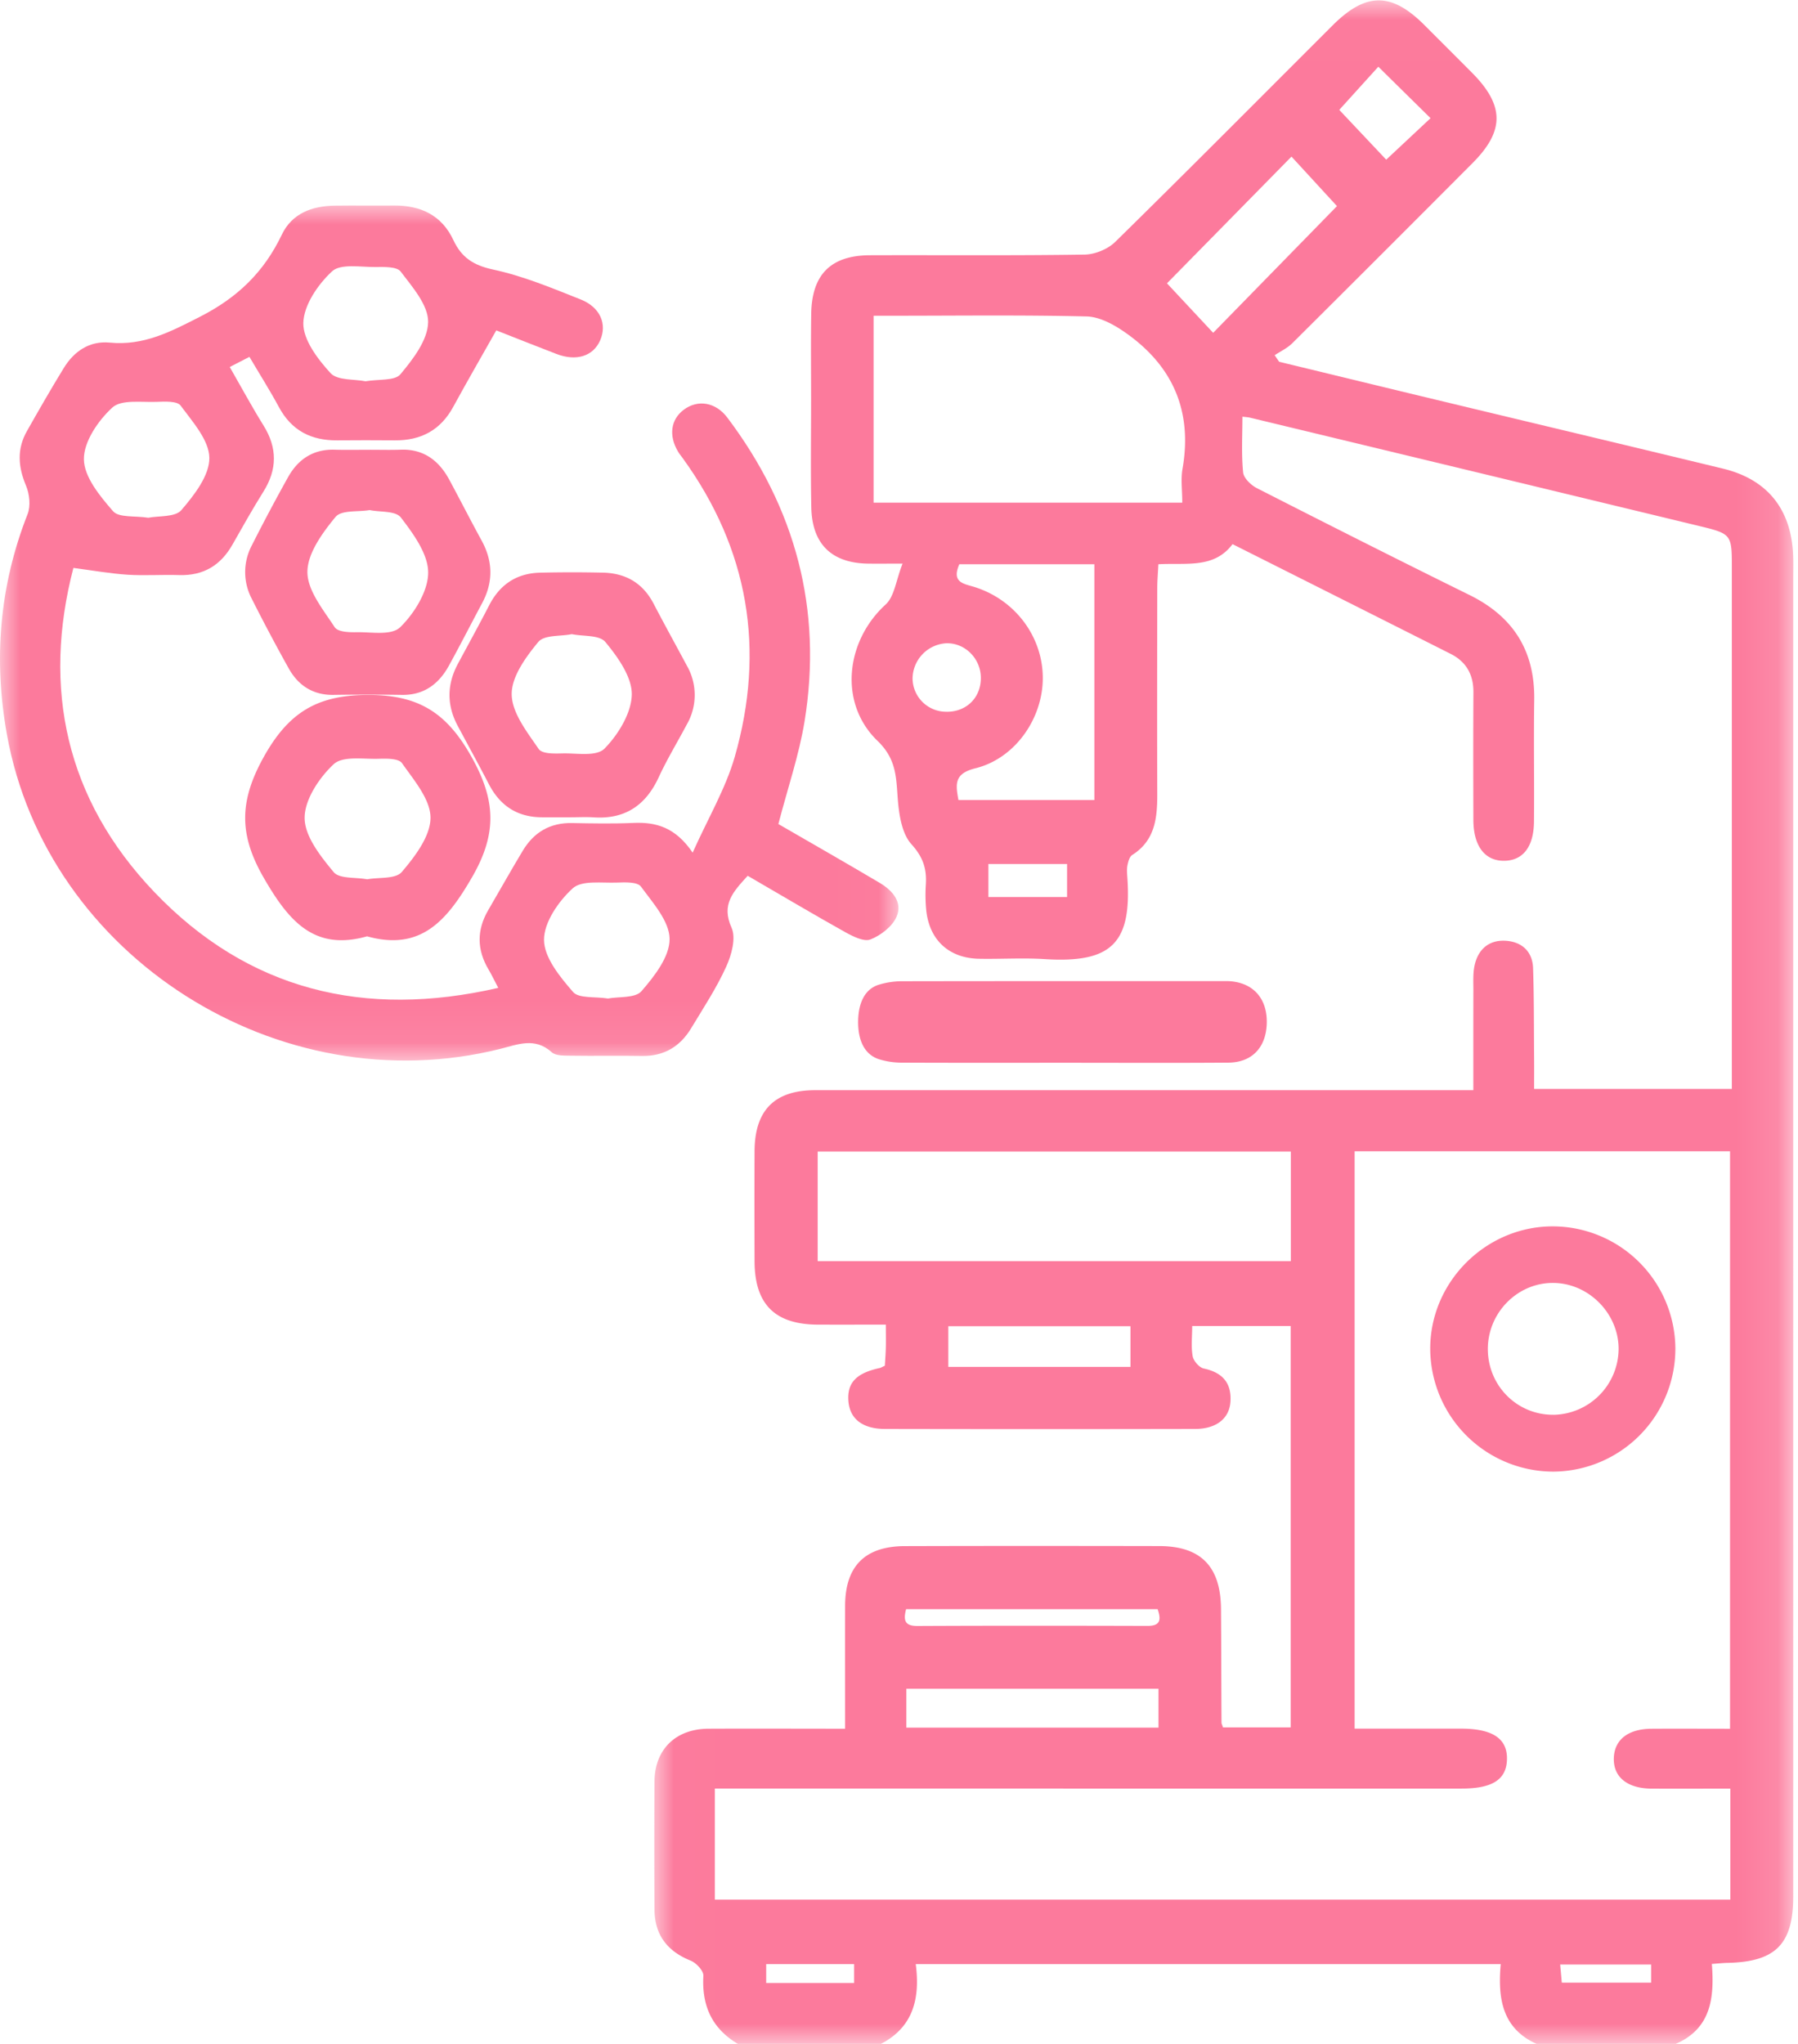 <?xml version="1.0" encoding="UTF-8"?>
<svg xmlns="http://www.w3.org/2000/svg" xmlns:xlink="http://www.w3.org/1999/xlink" width="44" height="50" viewBox="0 0 44 50">
  <defs>
    <path id="zrult3cv2a" d="M.01.01h27.873V50H.01z"></path>
    <path id="n6i0e8e8sc" d="M0 .028h21.987v20.916H0z"></path>
  </defs>
  <g fill="none" fill-rule="evenodd">
    <g transform="translate(16)">
      <mask id="p6c2oyvznb" fill="#fff">
        <use xlink:href="#zrult3cv2a"></use>
      </mask>
      <path d="M24.406 48.057H22.18l.04.444h2.186v-.444zm-21.655.453h2.15v-.463H2.75v.463zm5.437-26.566h1.925v-.809H8.188v.81zm-1.021-4.532c.478.002.828-.336.836-.81.009-.48-.38-.879-.847-.866a.875.875 0 0 0-.824.855.822.822 0 0 0 .835.82zm5.162 21.952H6.174c-.073.278-.03.413.278.412 1.877-.009 3.753-.007 5.63-.002.322 0 .334-.156.247-.41zm4.445-36.676 1.149 1.218 1.085-1.015c-.434-.427-.847-.833-1.278-1.259l-.956 1.056zm-9.567 30.75h4.457v-.995H7.207v.995zM6.18 42.262h6.17v-.95H6.18v.95zm7.508-34.12 3.03-3.1-1.113-1.211-3.047 3.1 1.13 1.21zm-6.211 5.66c-.202.455.116.477.377.56.988.312 1.66 1.21 1.665 2.215.004.992-.672 1.977-1.651 2.218-.522.129-.484.39-.413.776h3.326v-5.768H7.476zM4.009 30.85h11.58V28.17H4.01v2.68zm8.923-18.554c0-.311-.038-.576.006-.826.25-1.43-.249-2.538-1.416-3.346-.273-.19-.617-.375-.933-.383-1.587-.038-3.174-.017-4.762-.017h-.449v4.572h7.554zM1.492 46.47h24.852v-2.715c-.665 0-1.295.002-1.924 0-.6-.004-.943-.285-.927-.752.016-.447.352-.71.922-.713.643-.004 1.285 0 1.922 0V28.163H17.15v14.124h2.6c.775 0 1.14.243 1.128.75-.011.494-.354.716-1.109.716H1.493v2.715zM2.058 50c-.634-.376-.887-.934-.845-1.667.007-.121-.175-.316-.312-.371-.572-.23-.882-.63-.885-1.255a269.873 269.873 0 0 1 0-3.124c.005-.788.519-1.29 1.32-1.294 1.097-.005 2.195 0 3.345 0 0-1.032-.002-2.02 0-3.007.003-.97.486-1.458 1.466-1.46 2.074-.006 4.149-.005 6.223-.001 1.016.002 1.501.498 1.51 1.534.007.928.007 1.855.012 2.782 0 .03.018.06.037.12h1.656v-9.819h-2.41c0 .262-.03.507.012.74.021.115.16.275.27.299.453.097.685.348.654.814-.028.411-.347.664-.865.665-2.528.005-5.056.005-7.584 0-.555 0-.866-.247-.9-.681-.035-.448.192-.686.768-.81.03-.007.057-.026.124-.056.008-.139.02-.297.024-.454.004-.16 0-.32 0-.551-.578 0-1.123.002-1.667 0-1.051-.006-1.544-.5-1.546-1.555-.003-.895-.004-1.79 0-2.685.004-1.006.49-1.495 1.485-1.495h16.105c0-.834-.001-1.64.001-2.447 0-.195-.012-.394.025-.583.078-.4.341-.644.746-.626.399.017.677.25.69.676.024.731.019 1.463.025 2.195.002.241 0 .482 0 .754h4.839v-12.73c0-.841 0-.847-.814-1.044-3.658-.884-7.316-1.765-10.974-2.646-.046-.012-.095-.013-.189-.025 0 .462-.027.916.017 1.362.013.14.191.312.336.386 1.73.882 3.464 1.757 5.205 2.615 1.07.528 1.6 1.364 1.583 2.564-.015.992.003 1.985-.006 2.977-.005.62-.272.956-.73.96-.471.005-.75-.359-.753-.995-.003-1.04-.005-2.082.001-3.123.003-.435-.175-.752-.56-.945-1.761-.888-3.524-1.773-5.335-2.683-.454.607-1.139.452-1.815.492-.01.212-.027.4-.027.588-.002 1.676-.005 3.352 0 5.028.002.588-.051 1.14-.613 1.496-.065.041-.097.158-.115.245-.02.094-.012.195-.005.292.116 1.627-.39 2.114-2.026 2.01-.533-.033-1.07.002-1.604-.008-.733-.015-1.213-.456-1.29-1.184a3.825 3.825 0 0 1-.01-.634c.023-.382-.065-.665-.351-.982-.246-.27-.311-.76-.34-1.16-.037-.517-.045-.94-.491-1.37-.956-.921-.784-2.442.2-3.338.213-.195.25-.586.412-.998-.392 0-.614.002-.835 0-.895-.01-1.38-.474-1.398-1.376-.018-.878-.005-1.757-.005-2.635 0-.7-.008-1.4.003-2.1.014-.962.48-1.43 1.439-1.433 1.75-.006 3.5.011 5.25-.016.255-.004.568-.132.75-.31 1.785-1.752 3.546-3.526 5.316-5.293.816-.816 1.44-.82 2.246-.016.39.39.781.78 1.17 1.171.794.799.8 1.422.012 2.21a1430.607 1430.607 0 0 1-4.411 4.407c-.121.12-.286.196-.431.293l.11.16c1.282.31 2.563.622 3.845.93 2.34.563 4.681 1.118 7.02 1.685 1.088.264 1.672 1 1.713 2.127.007.179.002.358.002.537V46.39c0 1.165-.428 1.6-1.6 1.627-.111.002-.223.014-.391.026.063.815-.012 1.58-.885 1.956h-3.404c-.858-.384-.949-1.14-.878-1.952H6.41c.11.842-.063 1.544-.853 1.952H2.057z" fill="#FC7A9C" mask="url(#p6c2oyvznb)"></path>
    </g>
    <g transform="translate(0 5)">
      <mask id="g4n2f237yd" fill="#fff">
        <use xlink:href="#n6i0e8e8sc"></use>
      </mask>
      <path d="M8.945 4.327c.323-.055.716-.007.853-.17.31-.37.674-.843.679-1.279.005-.414-.385-.857-.672-1.235-.093-.124-.408-.113-.622-.111-.361.003-.848-.087-1.056.105-.346.32-.693.826-.704 1.262-.01.411.353.887.667 1.23.168.182.581.143.855.198m5.93 15.1c.264-.05.67-.005.821-.178.319-.366.694-.848.69-1.28-.003-.433-.41-.883-.702-1.282-.084-.114-.382-.105-.58-.097-.372.015-.866-.062-1.087.14-.349.317-.707.834-.704 1.264.003.433.392.906.712 1.274.14.161.532.108.85.158M3.626 7.666c.256-.051.658-.01.81-.185.316-.367.691-.848.687-1.279-.004-.433-.41-.883-.703-1.28-.083-.114-.384-.1-.582-.092-.373.015-.868-.063-1.088.139-.348.318-.702.836-.697 1.266.004.433.394.904.715 1.272.141.161.532.107.858.158m15.422 7.493c.81.469 1.65.948 2.481 1.44.312.185.567.475.41.83-.104.238-.385.454-.637.553-.16.063-.43-.074-.62-.179-.798-.446-1.585-.914-2.385-1.378-.352.388-.654.696-.395 1.27.114.253 0 .667-.131.954-.238.524-.559 1.011-.858 1.506-.269.445-.66.686-1.2.677-.582-.01-1.165.003-1.747-.006-.158-.003-.365.006-.464-.084-.412-.373-.83-.19-1.262-.082C6.828 22.013 1.145 18.4.169 12.966c-.33-1.834-.184-3.636.506-5.388.079-.2.048-.492-.038-.697C.442 6.42.41 5.983.66 5.544c.293-.517.589-1.033.9-1.54.252-.411.63-.67 1.124-.623.83.08 1.48-.26 2.203-.629.934-.475 1.574-1.1 2.011-2.014.246-.514.734-.7 1.288-.707.485-.007.97.002 1.456-.003.656-.006 1.17.24 1.453.846.199.425.489.616.972.72.733.157 1.441.452 2.142.731.486.194.651.607.477 1.003-.17.387-.585.518-1.071.33-.493-.19-.985-.385-1.47-.576-.369.652-.72 1.26-1.056 1.875-.31.567-.79.822-1.429.815-.469-.004-.938-.004-1.407 0-.638.007-1.119-.24-1.427-.812-.22-.408-.469-.801-.722-1.23l-.482.248c.285.496.54.97.825 1.428.343.55.34 1.08-.004 1.626-.264.422-.508.857-.754 1.29-.288.507-.71.765-1.307.746-.42-.014-.842.018-1.261-.009-.425-.028-.846-.103-1.325-.166-.764 2.936-.19 5.654 1.975 7.923 2.295 2.405 5.144 3.104 8.422 2.35-.09-.168-.155-.31-.235-.445-.29-.485-.295-.969-.01-1.457.283-.485.558-.976.848-1.458.27-.446.664-.682 1.202-.672.502.01 1.004.019 1.505-.003.553-.024 1.026.107 1.447.727.379-.846.806-1.565 1.03-2.342.752-2.622.343-5.076-1.272-7.307-.038-.052-.08-.102-.113-.157-.237-.395-.182-.792.141-1.031.338-.251.774-.188 1.063.195 1.67 2.214 2.334 4.693 1.89 7.43-.136.83-.414 1.637-.641 2.512" fill="#FC7A9C" mask="url(#g4n2f237yd)"></path>
    </g>
    <path d="M13.993 15.513c-.286.058-.671.013-.821.192-.301.363-.657.851-.65 1.282.006.453.379.923.659 1.333.087.128.394.115.6.11.348-.006.817.082 1.015-.12.33-.336.657-.866.665-1.32.006-.431-.345-.92-.645-1.283-.15-.18-.536-.135-.823-.194m-.023 4.48h-.7c-.577 0-1.015-.253-1.302-.802-.25-.48-.51-.955-.766-1.433-.271-.506-.268-1.013.003-1.518.256-.478.518-.951.766-1.433.275-.535.702-.788 1.257-.798a33.25 33.25 0 0 1 1.54 0c.532.015.958.242 1.228.761.266.51.544 1.012.815 1.518a1.44 1.44 0 0 1 0 1.428c-.231.435-.487.856-.694 1.304-.332.715-.858 1.023-1.587.975-.186-.012-.373-.002-.56-.002M9.046 12.478c-.298.051-.69-.008-.837.17-.314.382-.684.885-.686 1.341-.003.454.39.93.666 1.352.08.123.359.128.545.125.363-.007.843.087 1.06-.123.339-.33.682-.875.684-1.332.003-.454-.364-.955-.665-1.348-.133-.174-.505-.13-.767-.185m.015-1.475c.249 0 .497.007.746-.002.535-.02.922.242 1.187.733.267.494.522.996.792 1.489.28.511.287 1.018.012 1.533-.273.51-.536 1.026-.815 1.533-.259.468-.634.72-1.152.71a53.05 53.05 0 0 0-1.677 0c-.477.005-.845-.213-1.088-.647a45.102 45.102 0 0 1-.907-1.709 1.397 1.397 0 0 1 .007-1.308c.284-.562.579-1.117.885-1.665.253-.451.63-.681 1.125-.669.295.008.59.002.885.002" fill="#FC7A9C"></path>
    <path d="M8.986 21.51c.288-.053.695-.001.847-.18.323-.378.702-.877.702-1.326 0-.45-.407-.92-.697-1.335-.083-.119-.38-.113-.578-.107-.375.012-.872-.075-1.095.133-.352.328-.712.866-.71 1.313 0 .45.39.94.71 1.325.14.17.527.122.821.177m-.004 1.395c-1.291.366-1.914-.37-2.525-1.427-.608-1.052-.605-1.866-.017-2.935C7.054 17.428 7.76 17 9.013 17c1.239 0 1.925.439 2.533 1.528.592 1.061.617 1.876.004 2.934-.621 1.074-1.262 1.807-2.568 1.443M26.017 25.998c-1.316 0-2.633.003-3.949-.003a1.868 1.868 0 0 1-.556-.083c-.356-.114-.52-.462-.512-.942.009-.451.172-.78.509-.882a1.93 1.93 0 0 1 .556-.084c2.617-.005 5.234-.003 7.851-.003.047 0 .094-.002.141 0 .599.024.958.416.943 1.029-.015.592-.36.961-.94.965-1.347.01-2.695.003-4.043.003M38.012 34.61a1.623 1.623 0 0 0 1.598-1.606c.004-.866-.725-1.61-1.59-1.62-.884-.013-1.621.736-1.61 1.635.01.889.722 1.595 1.602 1.59M38.018 36A3.018 3.018 0 0 1 35 33.015c-.014-1.639 1.346-3.01 2.989-3.015a3.007 3.007 0 0 1 3.01 2.985A3.008 3.008 0 0 1 38.019 36" fill="#FC7A9C"></path>
  </g>
</svg>
